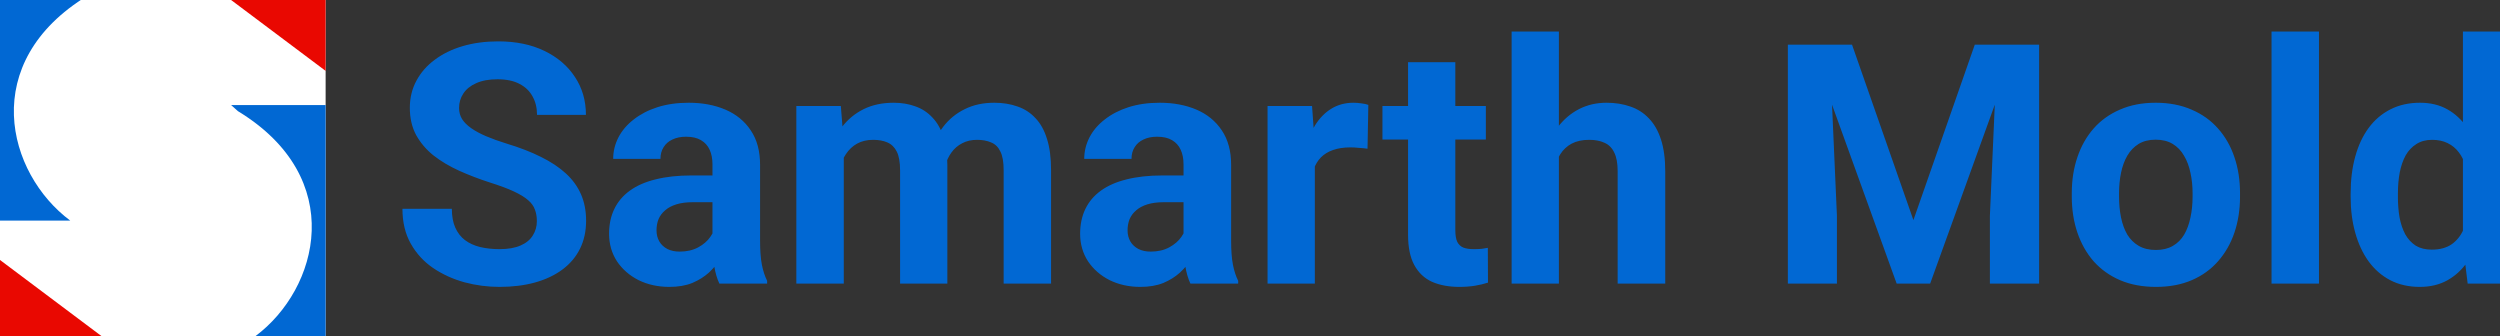 <svg width="238" height="32" viewBox="0 0 238 32" fill="none" xmlns="http://www.w3.org/2000/svg">
<rect x="0" y="0" width="238" height="32" fill="#333333" stroke="none"/>
<g clip-path="url(#clip0_130_4517)">
<g clip-path="url(#clip1_130_4517)">
<rect width="31" height="32" fill="white"/>
<path d="M22.647 10.579C33.123 16.947 30.354 27.5 24.316 32H41V10H22L22.647 10.579Z" fill="#0168D3"/>
<path d="M8.353 -0.421C-2.123 5.947 0.646 16.5 6.684 21H-10V-1H9L8.353 -0.421Z" fill="#0168D3"/>
<path d="M34 9L22 0H34V9Z" fill="#E90801"/>
<path d="M-1 24L11 33H-1V24Z" fill="#E90801"/>
</g>
<path d="M51.109 21.047C51.109 20.641 51.047 20.276 50.922 19.953C50.807 19.62 50.589 19.318 50.266 19.047C49.943 18.766 49.49 18.49 48.906 18.219C48.323 17.948 47.568 17.667 46.641 17.375C45.609 17.042 44.63 16.667 43.703 16.25C42.786 15.833 41.974 15.349 41.266 14.797C40.568 14.234 40.016 13.583 39.609 12.844C39.214 12.104 39.016 11.245 39.016 10.266C39.016 9.318 39.224 8.458 39.641 7.688C40.057 6.906 40.641 6.24 41.391 5.688C42.141 5.125 43.026 4.693 44.047 4.391C45.078 4.089 46.208 3.938 47.438 3.938C49.115 3.938 50.578 4.24 51.828 4.844C53.078 5.448 54.047 6.276 54.734 7.328C55.432 8.38 55.781 9.583 55.781 10.938H51.125C51.125 10.271 50.984 9.688 50.703 9.188C50.432 8.677 50.016 8.276 49.453 7.984C48.901 7.693 48.203 7.547 47.359 7.547C46.547 7.547 45.87 7.672 45.328 7.922C44.786 8.161 44.38 8.49 44.109 8.906C43.839 9.312 43.703 9.771 43.703 10.281C43.703 10.667 43.797 11.016 43.984 11.328C44.182 11.641 44.474 11.932 44.859 12.203C45.245 12.474 45.719 12.729 46.281 12.969C46.844 13.208 47.495 13.443 48.234 13.672C49.474 14.047 50.562 14.469 51.5 14.938C52.448 15.406 53.24 15.932 53.875 16.516C54.51 17.099 54.99 17.76 55.312 18.5C55.635 19.24 55.797 20.078 55.797 21.016C55.797 22.005 55.604 22.891 55.219 23.672C54.833 24.453 54.276 25.115 53.547 25.656C52.818 26.198 51.948 26.609 50.938 26.891C49.927 27.172 48.797 27.312 47.547 27.312C46.422 27.312 45.312 27.167 44.219 26.875C43.125 26.573 42.13 26.12 41.234 25.516C40.349 24.912 39.641 24.141 39.109 23.203C38.578 22.266 38.312 21.156 38.312 19.875H43.016C43.016 20.583 43.125 21.182 43.344 21.672C43.562 22.162 43.87 22.557 44.266 22.859C44.672 23.162 45.151 23.38 45.703 23.516C46.266 23.651 46.88 23.719 47.547 23.719C48.359 23.719 49.026 23.604 49.547 23.375C50.078 23.146 50.469 22.828 50.719 22.422C50.979 22.016 51.109 21.557 51.109 21.047ZM67.828 23.188V15.656C67.828 15.115 67.74 14.651 67.562 14.266C67.385 13.87 67.109 13.562 66.734 13.344C66.37 13.125 65.896 13.016 65.312 13.016C64.812 13.016 64.38 13.104 64.016 13.281C63.651 13.448 63.37 13.693 63.172 14.016C62.974 14.328 62.875 14.698 62.875 15.125H58.375C58.375 14.406 58.542 13.724 58.875 13.078C59.208 12.432 59.693 11.865 60.328 11.375C60.964 10.875 61.719 10.484 62.594 10.203C63.479 9.922 64.469 9.781 65.562 9.781C66.875 9.781 68.042 10 69.062 10.438C70.083 10.875 70.885 11.531 71.469 12.406C72.062 13.281 72.359 14.375 72.359 15.688V22.922C72.359 23.849 72.417 24.609 72.531 25.203C72.646 25.787 72.812 26.297 73.031 26.734V27H68.484C68.266 26.542 68.099 25.969 67.984 25.281C67.88 24.583 67.828 23.885 67.828 23.188ZM68.422 16.703L68.453 19.25H65.938C65.344 19.25 64.828 19.318 64.391 19.453C63.953 19.588 63.594 19.781 63.312 20.031C63.031 20.271 62.823 20.552 62.688 20.875C62.562 21.198 62.5 21.552 62.5 21.938C62.5 22.323 62.589 22.672 62.766 22.984C62.943 23.287 63.198 23.526 63.531 23.703C63.865 23.87 64.255 23.953 64.703 23.953C65.38 23.953 65.969 23.818 66.469 23.547C66.969 23.276 67.354 22.943 67.625 22.547C67.906 22.151 68.052 21.776 68.062 21.422L69.25 23.328C69.083 23.755 68.854 24.198 68.562 24.656C68.281 25.115 67.922 25.547 67.484 25.953C67.047 26.349 66.521 26.677 65.906 26.938C65.292 27.188 64.562 27.312 63.719 27.312C62.646 27.312 61.672 27.099 60.797 26.672C59.932 26.234 59.245 25.635 58.734 24.875C58.234 24.104 57.984 23.229 57.984 22.25C57.984 21.365 58.151 20.578 58.484 19.891C58.818 19.203 59.307 18.625 59.953 18.156C60.609 17.677 61.427 17.318 62.406 17.078C63.385 16.828 64.521 16.703 65.812 16.703H68.422ZM80.328 13.594V27H75.812V10.094H80.047L80.328 13.594ZM79.703 17.953H78.453C78.453 16.776 78.594 15.693 78.875 14.703C79.167 13.703 79.588 12.838 80.141 12.109C80.703 11.37 81.396 10.797 82.219 10.391C83.042 9.984 83.995 9.781 85.078 9.781C85.828 9.781 86.516 9.896 87.141 10.125C87.766 10.344 88.302 10.693 88.75 11.172C89.208 11.641 89.562 12.255 89.812 13.016C90.062 13.766 90.188 14.667 90.188 15.719V27H85.688V16.219C85.688 15.448 85.583 14.854 85.375 14.438C85.167 14.021 84.87 13.729 84.484 13.562C84.109 13.396 83.656 13.312 83.125 13.312C82.542 13.312 82.031 13.432 81.594 13.672C81.167 13.912 80.812 14.245 80.531 14.672C80.25 15.088 80.042 15.578 79.906 16.141C79.771 16.703 79.703 17.307 79.703 17.953ZM89.766 17.438L88.156 17.641C88.156 16.537 88.292 15.51 88.562 14.562C88.844 13.615 89.255 12.781 89.797 12.062C90.349 11.344 91.031 10.787 91.844 10.391C92.656 9.984 93.594 9.781 94.656 9.781C95.469 9.781 96.208 9.901 96.875 10.141C97.542 10.37 98.109 10.74 98.578 11.25C99.057 11.75 99.422 12.406 99.672 13.219C99.932 14.031 100.062 15.026 100.062 16.203V27H95.547V16.203C95.547 15.422 95.443 14.828 95.234 14.422C95.037 14.005 94.745 13.719 94.359 13.562C93.984 13.396 93.537 13.312 93.016 13.312C92.474 13.312 92 13.422 91.594 13.641C91.188 13.849 90.849 14.141 90.578 14.516C90.307 14.891 90.104 15.328 89.969 15.828C89.833 16.318 89.766 16.854 89.766 17.438ZM112.672 23.188V15.656C112.672 15.115 112.583 14.651 112.406 14.266C112.229 13.87 111.953 13.562 111.578 13.344C111.214 13.125 110.74 13.016 110.156 13.016C109.656 13.016 109.224 13.104 108.859 13.281C108.495 13.448 108.214 13.693 108.016 14.016C107.818 14.328 107.719 14.698 107.719 15.125H103.219C103.219 14.406 103.385 13.724 103.719 13.078C104.052 12.432 104.536 11.865 105.172 11.375C105.807 10.875 106.562 10.484 107.438 10.203C108.323 9.922 109.312 9.781 110.406 9.781C111.719 9.781 112.885 10 113.906 10.438C114.927 10.875 115.729 11.531 116.312 12.406C116.906 13.281 117.203 14.375 117.203 15.688V22.922C117.203 23.849 117.26 24.609 117.375 25.203C117.49 25.787 117.656 26.297 117.875 26.734V27H113.328C113.109 26.542 112.943 25.969 112.828 25.281C112.724 24.583 112.672 23.885 112.672 23.188ZM113.266 16.703L113.297 19.25H110.781C110.188 19.25 109.672 19.318 109.234 19.453C108.797 19.588 108.438 19.781 108.156 20.031C107.875 20.271 107.667 20.552 107.531 20.875C107.406 21.198 107.344 21.552 107.344 21.938C107.344 22.323 107.432 22.672 107.609 22.984C107.786 23.287 108.042 23.526 108.375 23.703C108.708 23.87 109.099 23.953 109.547 23.953C110.224 23.953 110.812 23.818 111.312 23.547C111.812 23.276 112.198 22.943 112.469 22.547C112.75 22.151 112.896 21.776 112.906 21.422L114.094 23.328C113.927 23.755 113.698 24.198 113.406 24.656C113.125 25.115 112.766 25.547 112.328 25.953C111.891 26.349 111.365 26.677 110.75 26.938C110.135 27.188 109.406 27.312 108.562 27.312C107.49 27.312 106.516 27.099 105.641 26.672C104.776 26.234 104.089 25.635 103.578 24.875C103.078 24.104 102.828 23.229 102.828 22.25C102.828 21.365 102.995 20.578 103.328 19.891C103.661 19.203 104.151 18.625 104.797 18.156C105.453 17.677 106.271 17.318 107.25 17.078C108.229 16.828 109.365 16.703 110.656 16.703H113.266ZM125.172 13.781V27H120.672V10.094H124.906L125.172 13.781ZM130.266 9.984L130.188 14.156C129.969 14.125 129.703 14.099 129.391 14.078C129.089 14.047 128.812 14.031 128.562 14.031C127.927 14.031 127.375 14.115 126.906 14.281C126.448 14.438 126.062 14.672 125.75 14.984C125.448 15.297 125.219 15.677 125.062 16.125C124.917 16.573 124.833 17.083 124.812 17.656L123.906 17.375C123.906 16.281 124.016 15.276 124.234 14.359C124.453 13.432 124.771 12.625 125.188 11.938C125.615 11.25 126.135 10.719 126.75 10.344C127.365 9.969 128.068 9.781 128.859 9.781C129.109 9.781 129.365 9.802 129.625 9.844C129.885 9.875 130.099 9.922 130.266 9.984ZM141.453 10.094V13.281H131.609V10.094H141.453ZM134.047 5.922H138.547V21.906C138.547 22.396 138.609 22.771 138.734 23.031C138.87 23.292 139.068 23.474 139.328 23.578C139.589 23.672 139.917 23.719 140.312 23.719C140.594 23.719 140.844 23.708 141.062 23.688C141.292 23.656 141.484 23.625 141.641 23.594L141.656 26.906C141.271 27.031 140.854 27.13 140.406 27.203C139.958 27.276 139.464 27.312 138.922 27.312C137.932 27.312 137.068 27.151 136.328 26.828C135.599 26.495 135.036 25.963 134.641 25.234C134.245 24.505 134.047 23.547 134.047 22.359V5.922ZM148.406 3V27H143.906V3H148.406ZM147.766 17.953H146.531C146.542 16.776 146.698 15.693 147 14.703C147.302 13.703 147.734 12.838 148.297 12.109C148.859 11.37 149.531 10.797 150.312 10.391C151.104 9.984 151.979 9.781 152.938 9.781C153.771 9.781 154.526 9.901 155.203 10.141C155.891 10.37 156.479 10.745 156.969 11.266C157.469 11.776 157.854 12.448 158.125 13.281C158.396 14.115 158.531 15.125 158.531 16.312V27H154V16.281C154 15.531 153.891 14.943 153.672 14.516C153.464 14.078 153.156 13.771 152.75 13.594C152.354 13.406 151.865 13.312 151.281 13.312C150.635 13.312 150.083 13.432 149.625 13.672C149.177 13.912 148.818 14.245 148.547 14.672C148.276 15.088 148.078 15.578 147.953 16.141C147.828 16.703 147.766 17.307 147.766 17.953ZM172.344 4.25H176.312L182.156 20.953L188 4.25H191.969L183.75 27H180.562L172.344 4.25ZM170.203 4.25H174.156L174.875 20.531V27H170.203V4.25ZM190.156 4.25H194.125V27H189.438V20.531L190.156 4.25ZM197.234 18.719V18.391C197.234 17.151 197.411 16.01 197.766 14.969C198.12 13.917 198.635 13.005 199.312 12.234C199.99 11.463 200.823 10.865 201.812 10.438C202.802 10 203.938 9.781 205.219 9.781C206.5 9.781 207.641 10 208.641 10.438C209.641 10.865 210.479 11.463 211.156 12.234C211.844 13.005 212.365 13.917 212.719 14.969C213.073 16.01 213.25 17.151 213.25 18.391V18.719C213.25 19.948 213.073 21.088 212.719 22.141C212.365 23.182 211.844 24.094 211.156 24.875C210.479 25.646 209.646 26.245 208.656 26.672C207.667 27.099 206.531 27.312 205.25 27.312C203.969 27.312 202.828 27.099 201.828 26.672C200.839 26.245 200 25.646 199.312 24.875C198.635 24.094 198.12 23.182 197.766 22.141C197.411 21.088 197.234 19.948 197.234 18.719ZM201.734 18.391V18.719C201.734 19.427 201.797 20.088 201.922 20.703C202.047 21.318 202.245 21.859 202.516 22.328C202.797 22.787 203.161 23.146 203.609 23.406C204.057 23.667 204.604 23.797 205.25 23.797C205.875 23.797 206.411 23.667 206.859 23.406C207.307 23.146 207.667 22.787 207.938 22.328C208.208 21.859 208.406 21.318 208.531 20.703C208.667 20.088 208.734 19.427 208.734 18.719V18.391C208.734 17.703 208.667 17.057 208.531 16.453C208.406 15.838 208.203 15.297 207.922 14.828C207.651 14.349 207.292 13.974 206.844 13.703C206.396 13.432 205.854 13.297 205.219 13.297C204.583 13.297 204.042 13.432 203.594 13.703C203.156 13.974 202.797 14.349 202.516 14.828C202.245 15.297 202.047 15.838 201.922 16.453C201.797 17.057 201.734 17.703 201.734 18.391ZM220.766 3V27H216.25V3H220.766ZM234.469 23.312V3H239V27H234.922L234.469 23.312ZM223.781 18.75V18.422C223.781 17.13 223.927 15.958 224.219 14.906C224.51 13.844 224.938 12.932 225.5 12.172C226.062 11.412 226.755 10.823 227.578 10.406C228.401 9.99 229.339 9.781 230.391 9.781C231.38 9.781 232.245 9.99 232.984 10.406C233.734 10.823 234.37 11.417 234.891 12.188C235.422 12.948 235.849 13.849 236.172 14.891C236.495 15.922 236.729 17.052 236.875 18.281V19C236.729 20.177 236.495 21.271 236.172 22.281C235.849 23.292 235.422 24.177 234.891 24.938C234.37 25.688 233.734 26.271 232.984 26.688C232.234 27.104 231.359 27.312 230.359 27.312C229.307 27.312 228.37 27.099 227.547 26.672C226.734 26.245 226.047 25.646 225.484 24.875C224.932 24.104 224.51 23.198 224.219 22.156C223.927 21.115 223.781 19.979 223.781 18.75ZM228.281 18.422V18.75C228.281 19.448 228.333 20.099 228.438 20.703C228.552 21.307 228.734 21.844 228.984 22.312C229.245 22.771 229.578 23.13 229.984 23.391C230.401 23.641 230.906 23.766 231.5 23.766C232.271 23.766 232.906 23.594 233.406 23.25C233.906 22.896 234.286 22.412 234.547 21.797C234.818 21.182 234.974 20.474 235.016 19.672V17.625C234.984 16.969 234.891 16.38 234.734 15.859C234.589 15.328 234.37 14.875 234.078 14.5C233.797 14.125 233.443 13.833 233.016 13.625C232.599 13.417 232.104 13.312 231.531 13.312C230.948 13.312 230.448 13.448 230.031 13.719C229.615 13.979 229.276 14.338 229.016 14.797C228.766 15.255 228.578 15.797 228.453 16.422C228.339 17.037 228.281 17.703 228.281 18.422Z" fill="#0168D3"/>
</g>
<defs>
<clipPath id="clip0_130_4517">
<rect width="238" height="32" fill="white"/>
</clipPath>
<clipPath id="clip1_130_4517">
<rect width="31" height="32" fill="white"/>
</clipPath>
</defs>
</svg>
